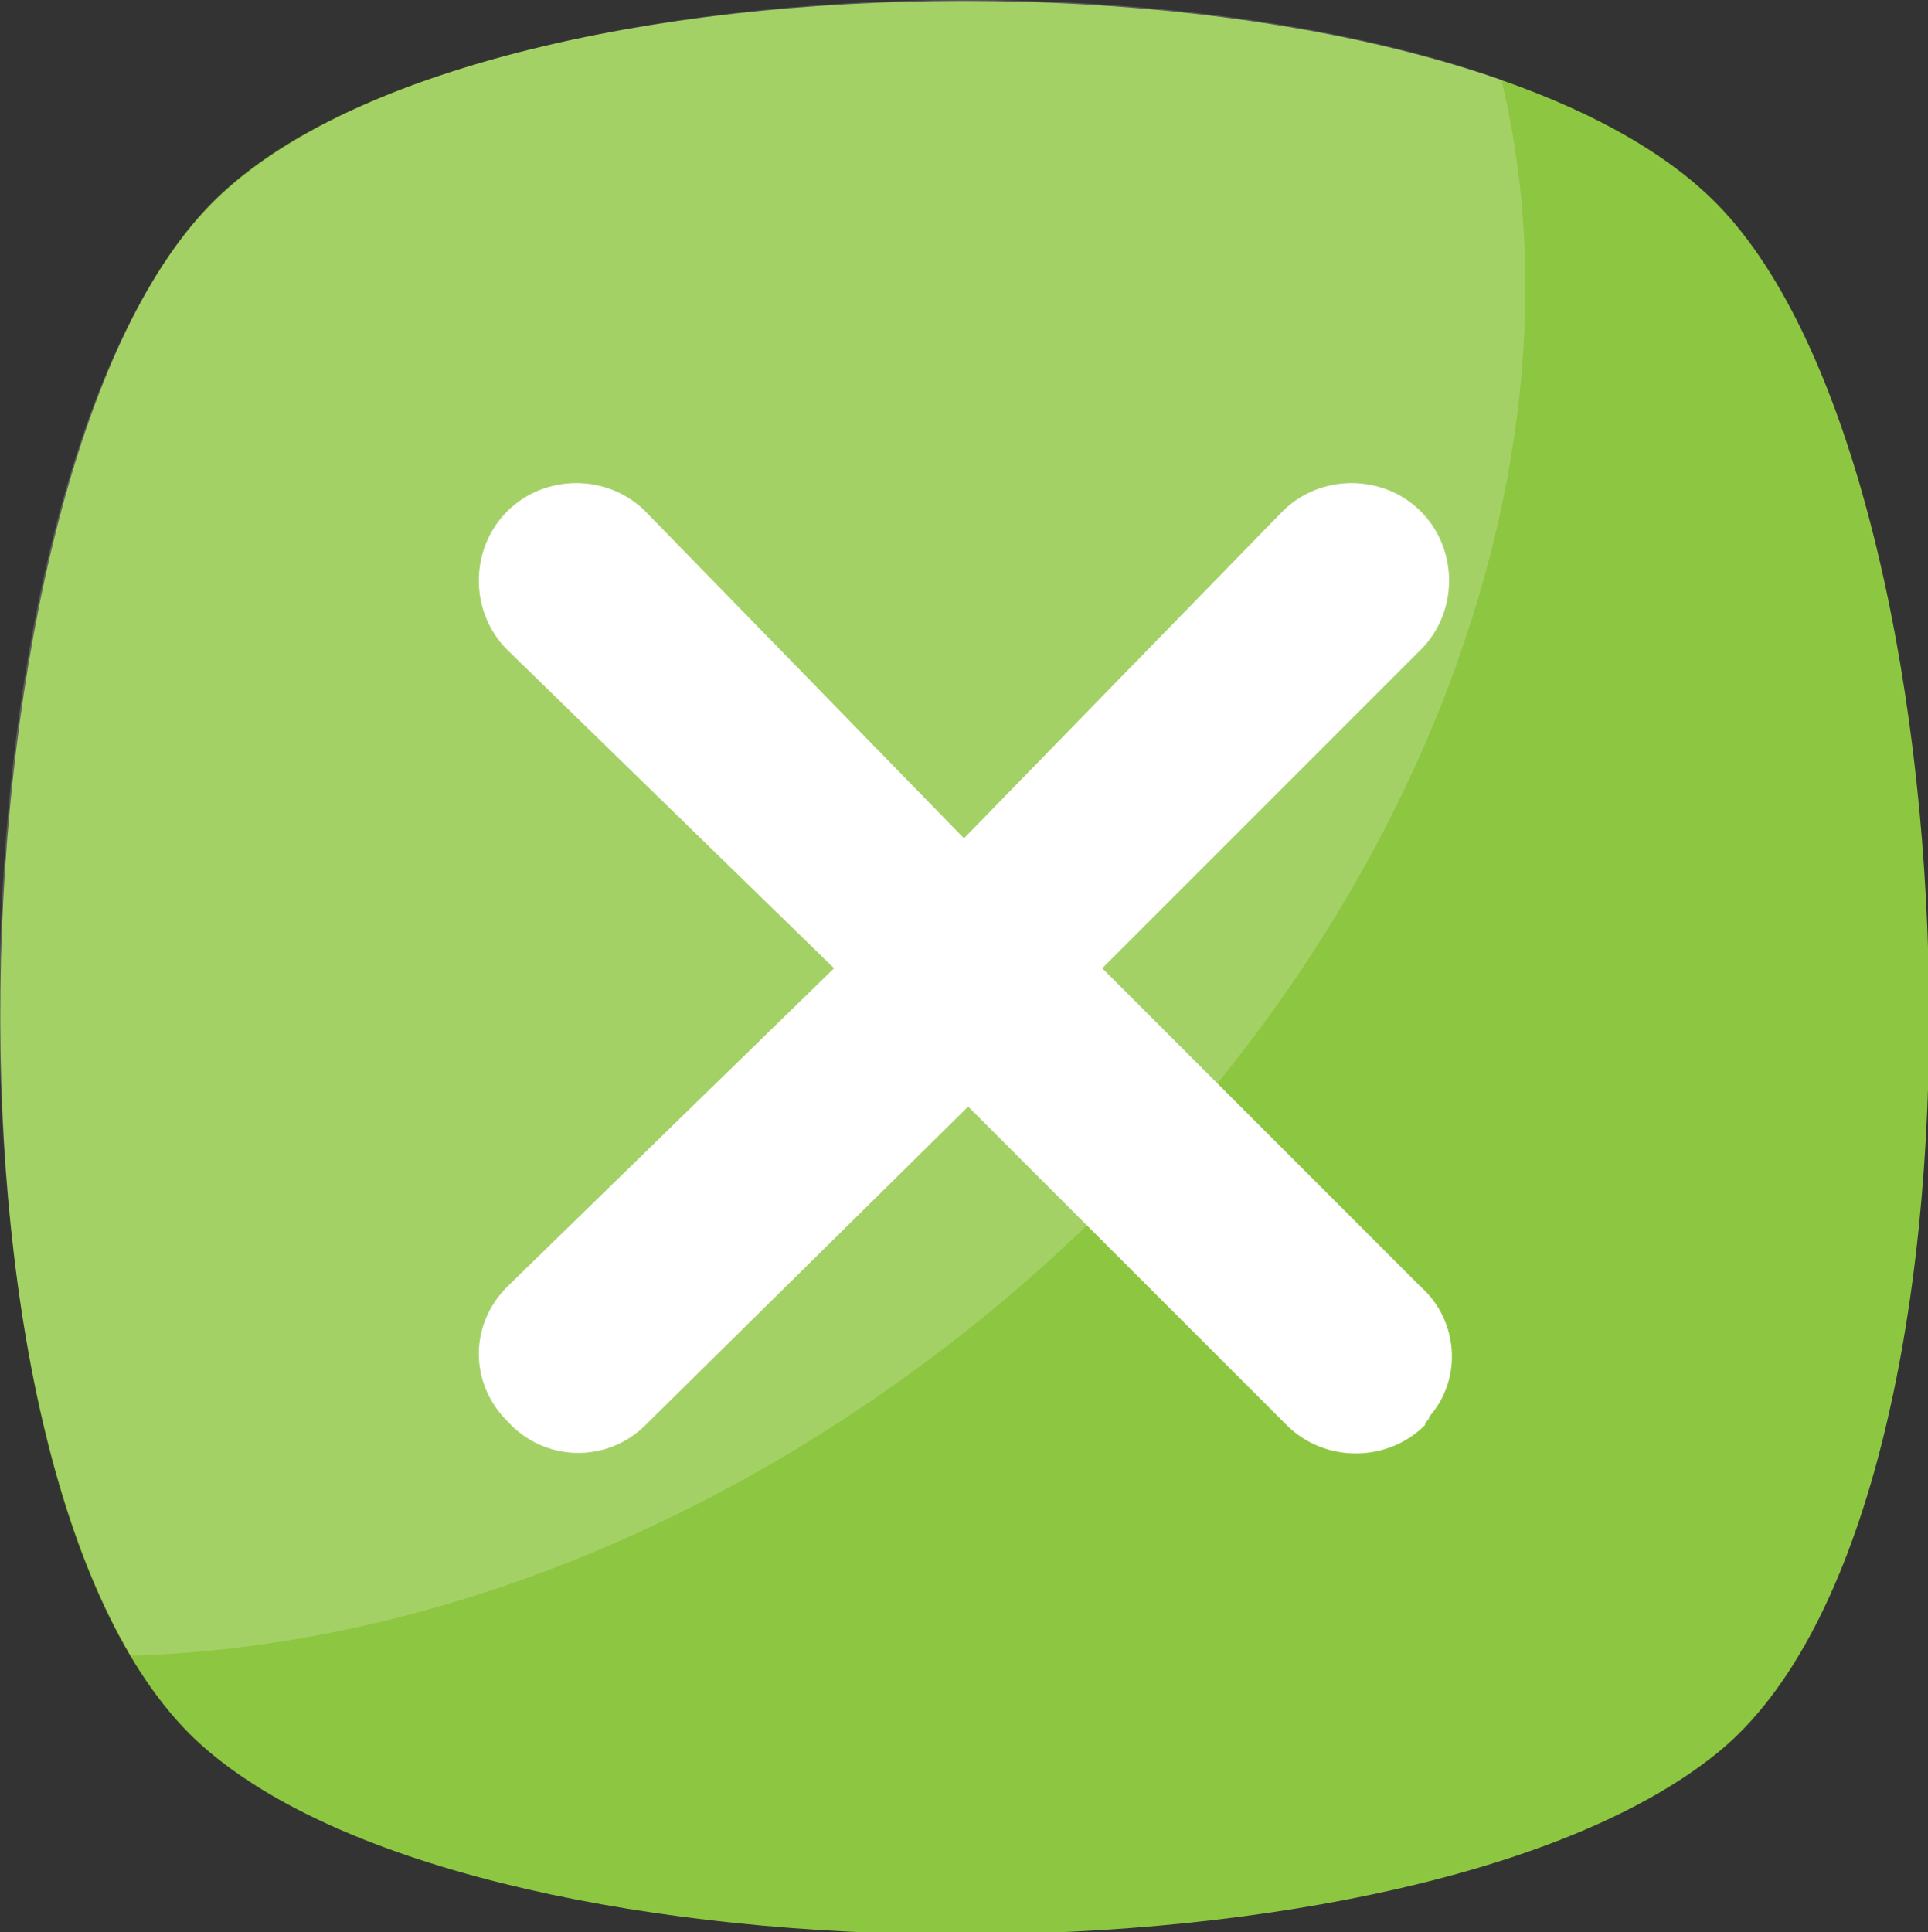<?xml version="1.0" encoding="utf-8"?>
<!-- Generator: Adobe Illustrator 23.1.0, SVG Export Plug-In . SVG Version: 6.00 Build 0)  -->
<svg version="1.0" id="Laag_1" xmlns="http://www.w3.org/2000/svg" xmlns:xlink="http://www.w3.org/1999/xlink" x="0px" y="0px"
	 viewBox="0 0 46 46.1" style="enable-background:new 0 0 46 46.1;" xml:space="preserve">
<rect x="0" y="0" width="46" height="46.1" fill="#333333" stroke="none"/>
<style type="text/css">
	.st0{fill:#8DC640;}
	.st1{opacity:0.2;}
	.st2{fill:#FFFFFF;}
</style>
<g id="_001-cancel" transform="translate(-0.301 0)">
	<path id="Path_17997" class="st0" d="M41.3,41.8c-7.1,5.8-29.1,5.8-36,0C-1.7,36-1,11.4,5.3,4.9s29.7-6.5,36,0S48.4,36,41.3,41.8z"
		/>
	<g id="Group_1444" transform="translate(0.322 0)" class="st1">
		<path id="Path_17998" class="st2" d="M23.1,31.7c-6.3,5-13.4,7.6-20,7.8C-1.8,31.1-0.8,10.8,5,4.9c5.2-5.3,21.5-6.3,30.8-3
			C38.1,11.4,33.4,23.5,23.1,31.7z"/>
	</g>
	<path id="Path_17999" class="st2" d="M34.3,34c-0.9,0.9-2.4,0.9-3.3,0l-7.6-7.6L15.7,34c-0.9,0.9-2.4,0.9-3.3-0.1
		c-0.9-0.9-0.9-2.3,0-3.2l7.8-7.6l-7.8-7.6c-0.9-0.9-0.9-2.4,0-3.3s2.4-0.9,3.3,0c0,0,0,0,0,0l7.6,7.8l7.6-7.8
		c0.9-0.9,2.4-0.9,3.3,0s0.9,2.4,0,3.3c0,0,0,0,0,0l-7.6,7.6l7.6,7.6c0.9,0.8,1,2.2,0.2,3.1C34.4,33.9,34.3,33.9,34.3,34z"/>
</g>
</svg>
